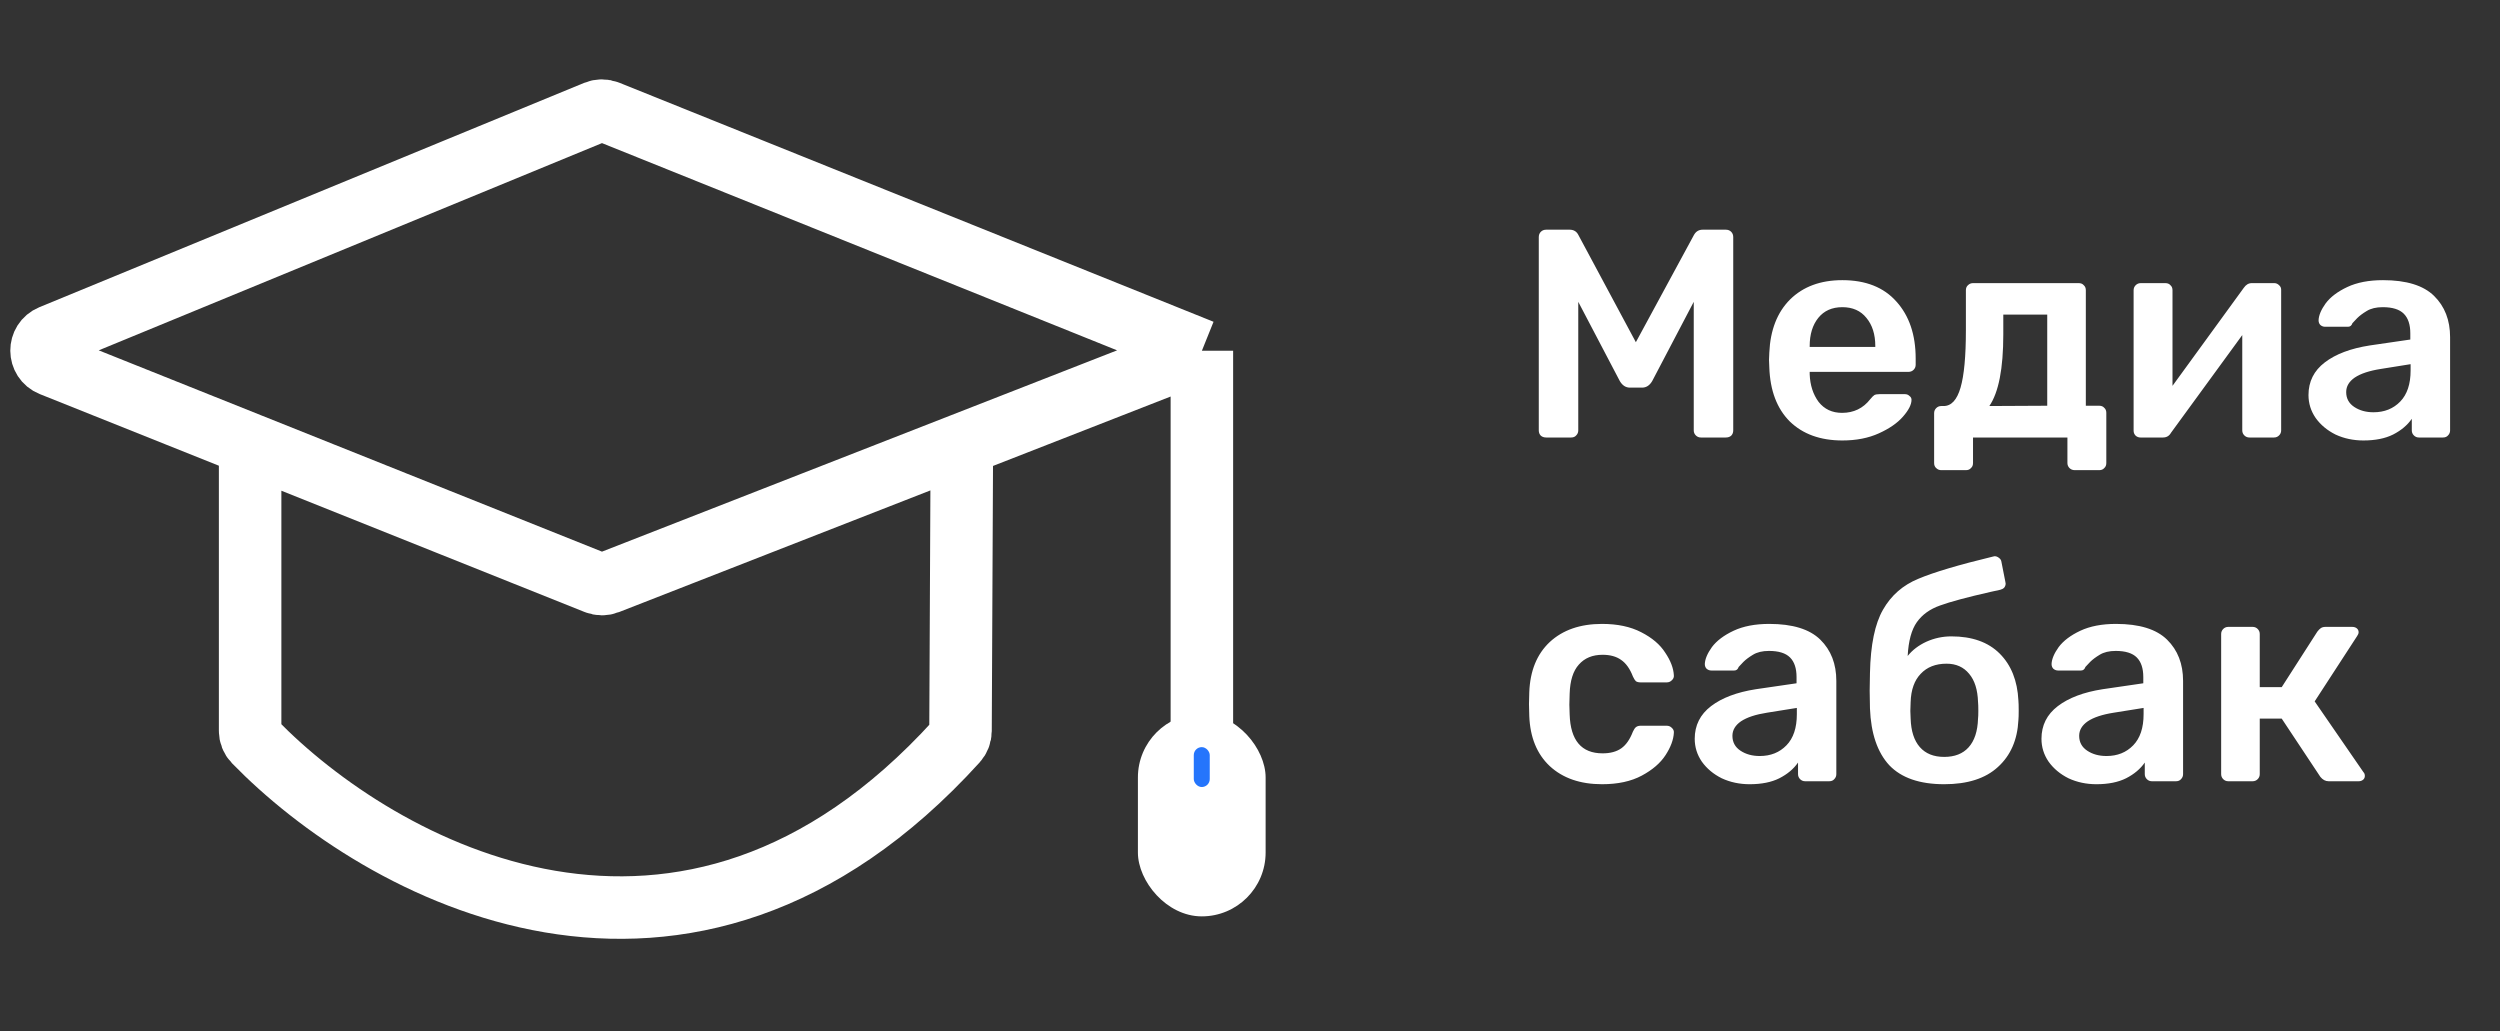 <svg width="160" height="66" viewBox="0 0 160 66" fill="none" xmlns="http://www.w3.org/2000/svg">
<rect x="0" y="0" width="160" height="66" fill="#333333" stroke="none"/>
<path d="M98.957 28C98.818 28 98.704 27.962 98.615 27.886C98.526 27.797 98.482 27.683 98.482 27.544V15.175C98.482 15.036 98.526 14.922 98.615 14.833C98.704 14.744 98.818 14.7 98.957 14.7H100.458C100.724 14.7 100.914 14.82 101.028 15.061L104.695 21.901L108.4 15.061C108.527 14.82 108.717 14.7 108.97 14.7H110.452C110.591 14.7 110.705 14.744 110.794 14.833C110.883 14.922 110.927 15.036 110.927 15.175V27.544C110.927 27.683 110.883 27.797 110.794 27.886C110.705 27.962 110.591 28 110.452 28H108.856C108.729 28 108.622 27.956 108.533 27.867C108.444 27.778 108.4 27.671 108.4 27.544V19.317L105.74 24.39C105.575 24.669 105.36 24.808 105.094 24.808H104.315C104.049 24.808 103.834 24.669 103.669 24.39L101.009 19.317V27.544C101.009 27.671 100.965 27.778 100.876 27.867C100.8 27.956 100.692 28 100.553 28H98.957ZM117.91 28.19C116.504 28.19 115.383 27.785 114.547 26.974C113.724 26.151 113.287 24.998 113.236 23.516L113.217 23.041L113.236 22.566C113.3 21.122 113.743 19.988 114.566 19.165C115.402 18.342 116.517 17.93 117.91 17.93C119.405 17.93 120.558 18.386 121.368 19.298C122.192 20.21 122.603 21.426 122.603 22.946V23.345C122.603 23.472 122.559 23.579 122.47 23.668C122.382 23.757 122.268 23.801 122.128 23.801H115.82V23.953C115.846 24.65 116.036 25.239 116.39 25.72C116.758 26.189 117.258 26.423 117.891 26.423C118.639 26.423 119.24 26.132 119.696 25.549C119.81 25.41 119.899 25.321 119.962 25.283C120.038 25.245 120.146 25.226 120.285 25.226H121.919C122.033 25.226 122.128 25.264 122.204 25.34C122.293 25.403 122.337 25.486 122.337 25.587C122.337 25.891 122.154 26.252 121.786 26.67C121.432 27.075 120.919 27.43 120.247 27.734C119.576 28.038 118.797 28.19 117.91 28.19ZM120.019 22.205V22.148C120.019 21.401 119.829 20.799 119.449 20.343C119.082 19.887 118.569 19.659 117.91 19.659C117.252 19.659 116.739 19.887 116.371 20.343C116.004 20.799 115.82 21.401 115.82 22.148V22.205H120.019ZM124.24 30.09C124.114 30.09 124.006 30.046 123.917 29.957C123.829 29.881 123.784 29.773 123.784 29.634V26.442C123.784 26.315 123.829 26.208 123.917 26.119C124.006 26.03 124.114 25.986 124.24 25.986H124.392C124.886 25.986 125.247 25.593 125.475 24.808C125.703 24.023 125.817 22.8 125.817 21.141V18.576C125.817 18.437 125.862 18.329 125.95 18.253C126.039 18.164 126.147 18.12 126.273 18.12H133.037C133.177 18.12 133.284 18.164 133.36 18.253C133.449 18.329 133.493 18.437 133.493 18.576V25.967H134.348C134.488 25.967 134.595 26.011 134.671 26.1C134.76 26.176 134.804 26.284 134.804 26.423V29.634C134.804 29.773 134.76 29.881 134.671 29.957C134.595 30.046 134.488 30.09 134.348 30.09H132.79C132.651 30.09 132.537 30.046 132.448 29.957C132.36 29.868 132.315 29.761 132.315 29.634V28H126.273V29.634C126.273 29.773 126.229 29.881 126.14 29.957C126.064 30.046 125.957 30.09 125.817 30.09H124.24ZM131.023 25.967V20.134H128.211V21.407C128.211 23.586 127.914 25.112 127.318 25.986L131.023 25.967ZM145.557 18.12C145.671 18.12 145.772 18.164 145.861 18.253C145.95 18.329 145.994 18.424 145.994 18.538V27.544C145.994 27.671 145.95 27.778 145.861 27.867C145.772 27.956 145.665 28 145.538 28H143.961C143.834 28 143.727 27.956 143.638 27.867C143.549 27.778 143.505 27.671 143.505 27.544V21.445L138.945 27.696C138.831 27.899 138.66 28 138.432 28H136.988C136.874 28 136.773 27.962 136.684 27.886C136.595 27.797 136.551 27.69 136.551 27.563V18.576C136.551 18.449 136.595 18.342 136.684 18.253C136.773 18.164 136.88 18.12 137.007 18.12H138.584C138.723 18.12 138.831 18.164 138.907 18.253C138.996 18.329 139.04 18.437 139.04 18.576V24.694L143.6 18.424C143.739 18.221 143.91 18.12 144.113 18.12H145.557ZM151.258 28.19C150.612 28.19 150.016 28.063 149.472 27.81C148.94 27.544 148.515 27.189 148.199 26.746C147.895 26.303 147.743 25.815 147.743 25.283C147.743 24.422 148.091 23.725 148.788 23.193C149.484 22.661 150.441 22.3 151.657 22.11L154.26 21.73V21.331C154.26 20.774 154.12 20.356 153.842 20.077C153.563 19.798 153.113 19.659 152.493 19.659C152.075 19.659 151.733 19.741 151.467 19.906C151.213 20.058 151.011 20.21 150.859 20.362C150.707 20.527 150.605 20.634 150.555 20.685C150.504 20.837 150.409 20.913 150.27 20.913H148.807C148.693 20.913 148.591 20.875 148.503 20.799C148.427 20.723 148.389 20.622 148.389 20.495C148.401 20.178 148.553 19.817 148.845 19.412C149.149 19.007 149.611 18.658 150.232 18.367C150.852 18.076 151.612 17.93 152.512 17.93C154.006 17.93 155.096 18.266 155.78 18.937C156.464 19.608 156.806 20.489 156.806 21.578V27.544C156.806 27.671 156.761 27.778 156.673 27.867C156.597 27.956 156.489 28 156.35 28H154.811C154.684 28 154.576 27.956 154.488 27.867C154.399 27.778 154.355 27.671 154.355 27.544V26.803C154.076 27.208 153.677 27.544 153.158 27.81C152.651 28.063 152.018 28.19 151.258 28.19ZM151.904 26.385C152.6 26.385 153.17 26.157 153.614 25.701C154.057 25.245 154.279 24.58 154.279 23.706V23.307L152.379 23.611C151.644 23.725 151.087 23.909 150.707 24.162C150.339 24.415 150.156 24.726 150.156 25.093C150.156 25.498 150.327 25.815 150.669 26.043C151.011 26.271 151.422 26.385 151.904 26.385ZM102.529 50.19C101.136 50.19 100.021 49.804 99.185 49.031C98.362 48.258 97.925 47.188 97.874 45.82L97.855 45.06L97.874 44.3C97.925 42.932 98.362 41.862 99.185 41.089C100.021 40.316 101.136 39.93 102.529 39.93C103.517 39.93 104.353 40.107 105.037 40.462C105.734 40.817 106.247 41.254 106.576 41.773C106.918 42.28 107.102 42.761 107.127 43.217C107.14 43.344 107.095 43.451 106.994 43.54C106.905 43.629 106.798 43.673 106.671 43.673H104.999C104.872 43.673 104.771 43.648 104.695 43.597C104.632 43.534 104.568 43.432 104.505 43.293C104.315 42.799 104.062 42.444 103.745 42.229C103.441 42.014 103.048 41.906 102.567 41.906C101.921 41.906 101.414 42.115 101.047 42.533C100.68 42.938 100.483 43.559 100.458 44.395L100.439 45.098L100.458 45.725C100.509 47.384 101.212 48.214 102.567 48.214C103.061 48.214 103.46 48.106 103.764 47.891C104.068 47.676 104.315 47.321 104.505 46.827C104.568 46.688 104.632 46.593 104.695 46.542C104.771 46.479 104.872 46.447 104.999 46.447H106.671C106.798 46.447 106.905 46.491 106.994 46.58C107.095 46.669 107.14 46.776 107.127 46.903C107.102 47.346 106.924 47.821 106.595 48.328C106.266 48.835 105.759 49.272 105.075 49.639C104.391 50.006 103.542 50.19 102.529 50.19ZM111.977 50.19C111.331 50.19 110.736 50.063 110.191 49.81C109.659 49.544 109.235 49.189 108.918 48.746C108.614 48.303 108.462 47.815 108.462 47.283C108.462 46.422 108.811 45.725 109.507 45.193C110.204 44.661 111.16 44.3 112.376 44.11L114.979 43.73V43.331C114.979 42.774 114.84 42.356 114.561 42.077C114.283 41.798 113.833 41.659 113.212 41.659C112.794 41.659 112.452 41.741 112.186 41.906C111.933 42.058 111.73 42.21 111.578 42.362C111.426 42.527 111.325 42.634 111.274 42.685C111.224 42.837 111.129 42.913 110.989 42.913H109.526C109.412 42.913 109.311 42.875 109.222 42.799C109.146 42.723 109.108 42.622 109.108 42.495C109.121 42.178 109.273 41.817 109.564 41.412C109.868 41.007 110.331 40.658 110.951 40.367C111.572 40.076 112.332 39.93 113.231 39.93C114.726 39.93 115.815 40.266 116.499 40.937C117.183 41.608 117.525 42.489 117.525 43.578V49.544C117.525 49.671 117.481 49.778 117.392 49.867C117.316 49.956 117.209 50 117.069 50H115.53C115.404 50 115.296 49.956 115.207 49.867C115.119 49.778 115.074 49.671 115.074 49.544V48.803C114.796 49.208 114.397 49.544 113.877 49.81C113.371 50.063 112.737 50.19 111.977 50.19ZM112.623 48.385C113.32 48.385 113.89 48.157 114.333 47.701C114.777 47.245 114.998 46.58 114.998 45.706V45.307L113.098 45.611C112.364 45.725 111.806 45.909 111.426 46.162C111.059 46.415 110.875 46.726 110.875 47.093C110.875 47.498 111.046 47.815 111.388 48.043C111.73 48.271 112.142 48.385 112.623 48.385ZM129.178 44.832C129.191 44.971 129.197 45.187 129.197 45.478C129.197 45.757 129.191 45.959 129.178 46.086C129.115 47.353 128.678 48.353 127.867 49.088C127.069 49.823 125.923 50.19 124.428 50.19C122.857 50.19 121.686 49.785 120.913 48.974C120.153 48.151 119.741 46.941 119.678 45.345L119.659 44.205L119.678 43.065C119.716 41.266 119.995 39.917 120.514 39.018C121.033 38.106 121.787 37.447 122.775 37.042C123.763 36.624 125.359 36.149 127.563 35.617L127.658 35.598C127.759 35.598 127.854 35.636 127.943 35.712C128.032 35.775 128.082 35.864 128.095 35.978L128.342 37.232L128.361 37.346C128.361 37.447 128.329 37.536 128.266 37.612C128.203 37.675 128.12 37.72 128.019 37.745L127.411 37.878C125.904 38.22 124.821 38.511 124.162 38.752C123.516 38.98 123.022 39.335 122.68 39.816C122.338 40.297 122.142 41.019 122.091 41.982C122.395 41.602 122.794 41.298 123.288 41.07C123.795 40.842 124.327 40.728 124.884 40.728C126.214 40.728 127.246 41.095 127.981 41.83C128.716 42.565 129.115 43.565 129.178 44.832ZM126.594 45.991C126.607 45.902 126.613 45.738 126.613 45.497C126.613 45.231 126.607 45.041 126.594 44.927C126.569 44.142 126.379 43.54 126.024 43.122C125.669 42.691 125.188 42.476 124.58 42.476C123.883 42.476 123.332 42.691 122.927 43.122C122.522 43.54 122.306 44.142 122.281 44.927L122.262 45.497L122.281 45.991C122.306 46.789 122.503 47.397 122.87 47.815C123.237 48.233 123.757 48.442 124.428 48.442C125.099 48.442 125.619 48.239 125.986 47.834C126.366 47.416 126.569 46.802 126.594 45.991ZM134.169 50.19C133.523 50.19 132.928 50.063 132.383 49.81C131.851 49.544 131.427 49.189 131.11 48.746C130.806 48.303 130.654 47.815 130.654 47.283C130.654 46.422 131.002 45.725 131.699 45.193C132.396 44.661 133.352 44.3 134.568 44.11L137.171 43.73V43.331C137.171 42.774 137.032 42.356 136.753 42.077C136.474 41.798 136.025 41.659 135.404 41.659C134.986 41.659 134.644 41.741 134.378 41.906C134.125 42.058 133.922 42.21 133.77 42.362C133.618 42.527 133.517 42.634 133.466 42.685C133.415 42.837 133.32 42.913 133.181 42.913H131.718C131.604 42.913 131.503 42.875 131.414 42.799C131.338 42.723 131.3 42.622 131.3 42.495C131.313 42.178 131.465 41.817 131.756 41.412C132.06 41.007 132.522 40.658 133.143 40.367C133.764 40.076 134.524 39.93 135.423 39.93C136.918 39.93 138.007 40.266 138.691 40.937C139.375 41.608 139.717 42.489 139.717 43.578V49.544C139.717 49.671 139.673 49.778 139.584 49.867C139.508 49.956 139.4 50 139.261 50H137.722C137.595 50 137.488 49.956 137.399 49.867C137.31 49.778 137.266 49.671 137.266 49.544V48.803C136.987 49.208 136.588 49.544 136.069 49.81C135.562 50.063 134.929 50.19 134.169 50.19ZM134.815 48.385C135.512 48.385 136.082 48.157 136.525 47.701C136.968 47.245 137.19 46.58 137.19 45.706V45.307L135.29 45.611C134.555 45.725 133.998 45.909 133.618 46.162C133.251 46.415 133.067 46.726 133.067 47.093C133.067 47.498 133.238 47.815 133.58 48.043C133.922 48.271 134.334 48.385 134.815 48.385ZM151.255 49.411C151.319 49.474 151.35 49.557 151.35 49.658C151.35 49.759 151.312 49.842 151.236 49.905C151.16 49.968 151.065 50 150.951 50H149.032C148.83 50 148.652 49.905 148.5 49.715L146.03 45.991H144.624V49.544C144.624 49.671 144.58 49.778 144.491 49.867C144.403 49.956 144.295 50 144.168 50H142.61C142.484 50 142.376 49.956 142.287 49.867C142.199 49.778 142.154 49.671 142.154 49.544V40.576C142.154 40.449 142.199 40.342 142.287 40.253C142.376 40.164 142.484 40.12 142.61 40.12H144.168C144.295 40.12 144.403 40.164 144.491 40.253C144.58 40.342 144.624 40.449 144.624 40.576V43.977H146.03L148.31 40.424C148.386 40.323 148.462 40.247 148.538 40.196C148.614 40.145 148.716 40.12 148.842 40.12H150.533C150.66 40.12 150.761 40.152 150.837 40.215C150.913 40.278 150.951 40.361 150.951 40.462C150.951 40.538 150.92 40.62 150.856 40.709L148.139 44.889L151.255 49.411Z" fill="white"/>
<path d="M76.92 22.449L38.896 7.152C38.654 7.055 38.384 7.056 38.142 7.155L3.278 21.511C2.448 21.853 2.454 23.03 3.288 23.364L16.008 28.452M76.92 22.449L61.559 28.452M76.92 22.449V46.284M16.008 28.452L38.151 37.309C38.387 37.404 38.65 37.405 38.887 37.312L61.559 28.452M16.008 28.452V46.769C16.008 47.025 16.1 47.266 16.278 47.449C24.221 55.624 43.821 66.608 61.212 47.455C61.376 47.274 61.472 47.032 61.473 46.788L61.559 28.452" stroke="white" stroke-width="4"/>
<rect x="72.826" y="45.672" width="8.174" height="12.976" rx="4.087" fill="white"/>
<rect x="76.402" y="47.816" width="1.022" height="2.554" rx="0.511" fill="#2575FC"/>
</svg>
